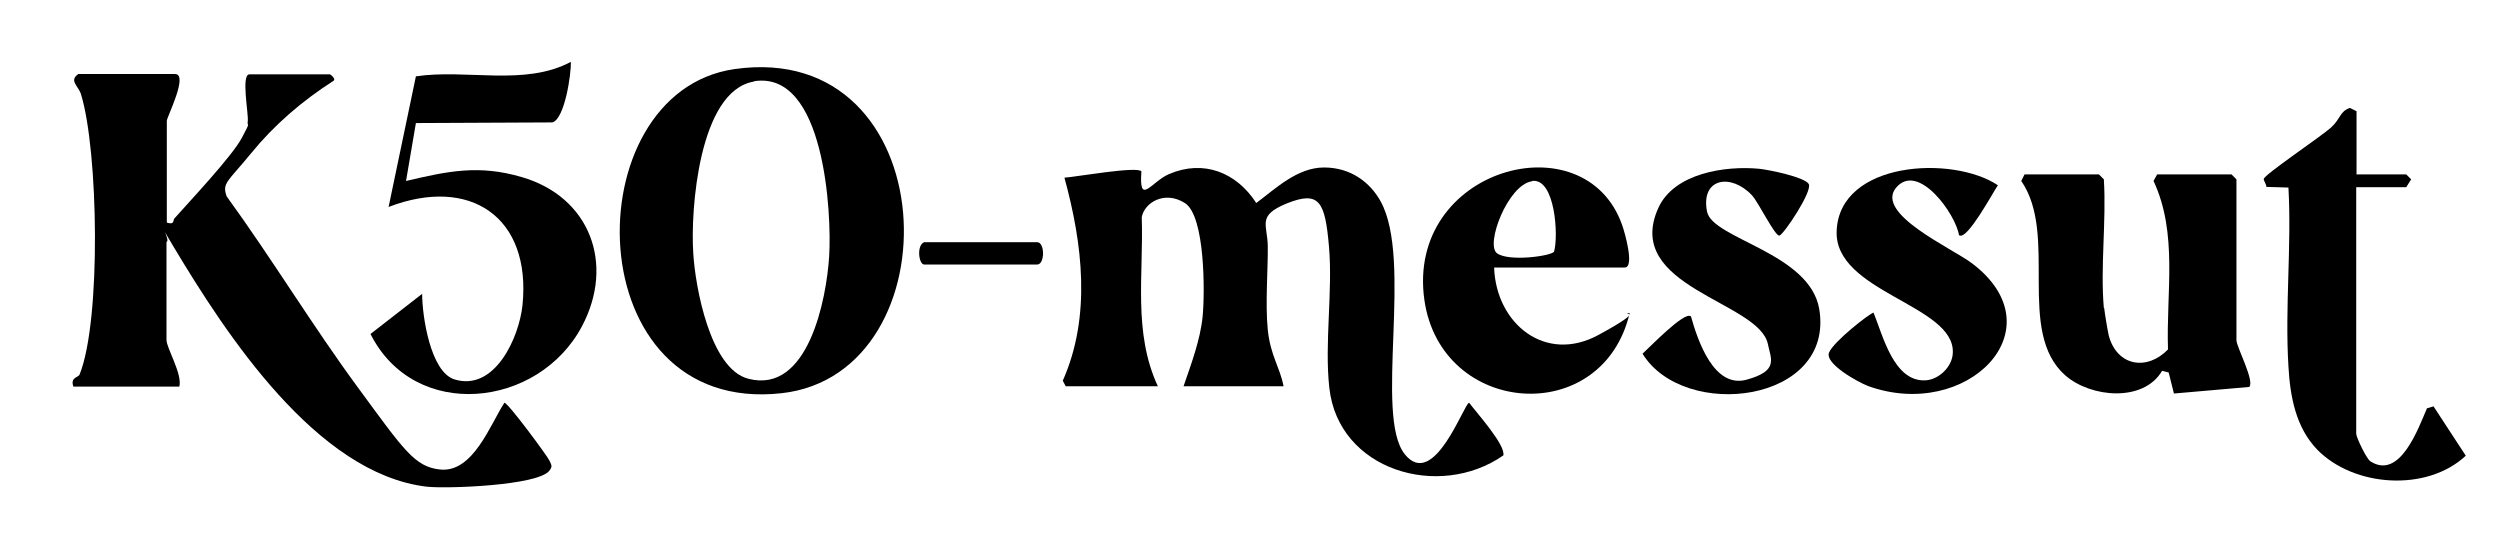 <?xml version="1.0" encoding="UTF-8"?>
<svg id="Layer_1" xmlns="http://www.w3.org/2000/svg" version="1.1" viewBox="0 0 759.8 167.5">
  <!-- Generator: Adobe Illustrator 29.0.1, SVG Export Plug-In . SVG Version: 2.1.0 Build 192)  -->
  <path d="M50.8,67.7c2.3.6,1.7-.6,2.2-1.3,4.8-5.4,17.6-19,20.5-24.5s1.5-3,1.8-5.1-2.1-14.2.5-14.2h24.5c.1,0,2,1.4,1,2-9.5,6.1-17.9,13.3-25,22s-8.9,9-7.4,13.1c13.8,19,26,39.2,39.9,58.1s17.2,24.1,25,24.9c10,1,15.2-13.7,19.5-20.3,1.1,0,13,16.1,13.7,17.6s.9,1.8,0,3c-3.3,4.6-31.5,5.6-37.4,4.9-33.4-4-60.9-46.3-76.9-73s.5-1.9-2.1-1.4v29.8c0,2.5,4.9,10.4,3.9,14.2H22.3c-1-2.9,1.5-2.7,1.9-3.7,6.6-16.4,5.7-68.1.4-85.2-.8-2.5-3.7-4.1-.8-6.1h29.4c4.2,0-2.5,13.1-2.5,14.2v30.8Z"/>
  <path d="M324,117.6l-1-1.9c8.7-19.6,6-41.6.5-61.7,3.3-.2,22.3-3.6,23.4-1.9-.8,10.7,3,3.1,8.4.8,10.5-4.5,20.5-.5,26.5,8.8,5.9-4.4,12.5-10.8,20.6-10.8s14,4.5,17.2,10.3c9.9,17.9-2,65,7.3,76.8,8.9,11.2,18.1-15.6,19.6-15.6,2.3,3.1,11.1,12.8,10.4,16-19.5,13.6-50.2,4.6-52.9-20.6-1.5-13.6,1.1-29.2-.1-42.9s-2.9-17.1-13-13c-8.9,3.7-5.7,6.3-5.6,12.9s-.8,17.5,0,25.4,3.7,11.4,4.8,17.2h-30.4c2.3-6.7,5.1-14.1,5.8-21.2s.8-30.6-5.4-34.5-12.3-.1-13.1,4.3c.6,17.5-2.7,35,4.9,51.4h-28Z"/>
  <path d="M223.2,21c64.3-9.2,67.6,92.5,14.4,98.5-62.5,7-63.5-91.4-14.4-98.5ZM229.1,24.8c-16.7,2.8-19.3,39.2-18.4,52.2.6,10.1,5.1,35.1,16.7,38.1,18.3,4.8,23.8-24.4,24.6-37.2s-1.3-56.7-22.9-53.2Z"/>
  <path d="M639.5,93.6c.2,1.8,1,6.6,1.4,8.4,2.5,9.3,11.6,10.8,18,4.2-.6-17.1,3.1-35.2-4.4-51.2l1.1-2h22.6l1.5,1.5v48.9c0,2,5.6,12.4,3.9,14.2l-22.9,2-1.6-6.4-2-.5c-5.6,9.6-21.6,8.2-29.4,1.4-15.1-13.3-2-42.6-13.4-59.1l1-2h22.6l1.5,1.5c.8,12.7-1.1,26.6,0,39.1Z"/>
  <path d="M126.4,37.4l-3,17.6c12.8-3,22.1-5,35.1-1.2,20.8,6,28.4,26.4,18.4,45.3-13.2,25-50.9,29.1-64.3,2.4l15.7-12.2c0,6.7,2.5,23.7,9.8,26,12.3,3.8,19.7-12.8,20.7-22.6,2.7-26.8-16-39.3-40.7-29.8l8.3-39.7c15.4-2.3,33,3.1,47.1-4.4.1,3.9-1.9,17.3-5.6,18.4l-41.5.2Z"/>
  <path d="M716.1,53h15.2l1.5,1.5-1.5,2.4h-15.2v74.9c0,1.1,3.1,7.6,4.3,8.4,9,5.8,14.6-10.1,17.2-16.1l2-.6,9.8,15c-11.9,11.1-34,9.5-45.1-1.8-6.6-6.8-8.3-16.3-8.8-25.4-1.1-17.9,1-36.5,0-54.3l-6.7-.2c0-.8-.9-2-.8-2.4.1-1.3,17.4-12.9,20.4-15.6s2.7-5,5.8-6l2,1v19.1Z"/>
  <path d="M454.1,81.4c.6,16.9,15.5,29.2,31.7,20.4s5.7-5.5,9.5-6.7c-8.2,35.1-57.3,31.5-62.4-3.9-5.7-40.1,48.8-55,60.1-22.8.7,1.9,3.9,12.9.8,12.9h-39.7ZM465.6,55.1c-7.3,1-14.3,19.3-10.6,21.9s16.4.8,17.3-.5c1.4-4.6.4-22.5-6.7-21.5Z"/>
  <path d="M513.9,96.1c2.1,7.5,7,22,16.9,19.3s7.4-6.3,6.5-10.8c-2.6-13-44.2-17.3-33.3-41.4,4.8-10.6,20.4-12.9,30.7-11.9,2.9.3,13.7,2.5,15,4.6s-7.6,15.4-8.9,15.7-6.3-10-8.3-12.2c-6.3-6.8-15.7-5.4-13.7,4.9,1.6,8.3,31.2,12.5,34.1,29.6,4.8,28.6-41.1,34.1-53.7,13.6,2.2-2,12.6-12.8,14.6-11.4Z"/>
  <path d="M595.4,71.6c-.9-6.4-12.4-22.5-19.1-14.6s16.9,18.4,23,23c26.5,20-1.6,48.2-31.6,37.3-2.9-1.1-13.3-6.8-11.8-10.2s12-11.6,13.5-12.1c2.8,6.8,6.1,21,15.7,20.6,4.2-.2,8.3-4.2,8.4-8.4.6-14.6-36.2-18.4-35.3-37.1.9-21.1,35.2-23,49-13.8-1.4,2-9.4,16.9-11.7,15.2Z"/>
  <path d="M280.9,73.6h34.3c2.4,0,2.4,6.8,0,6.8h-34.3c-1.7,0-2.4-5.9,0-6.8Z"/>
</svg>